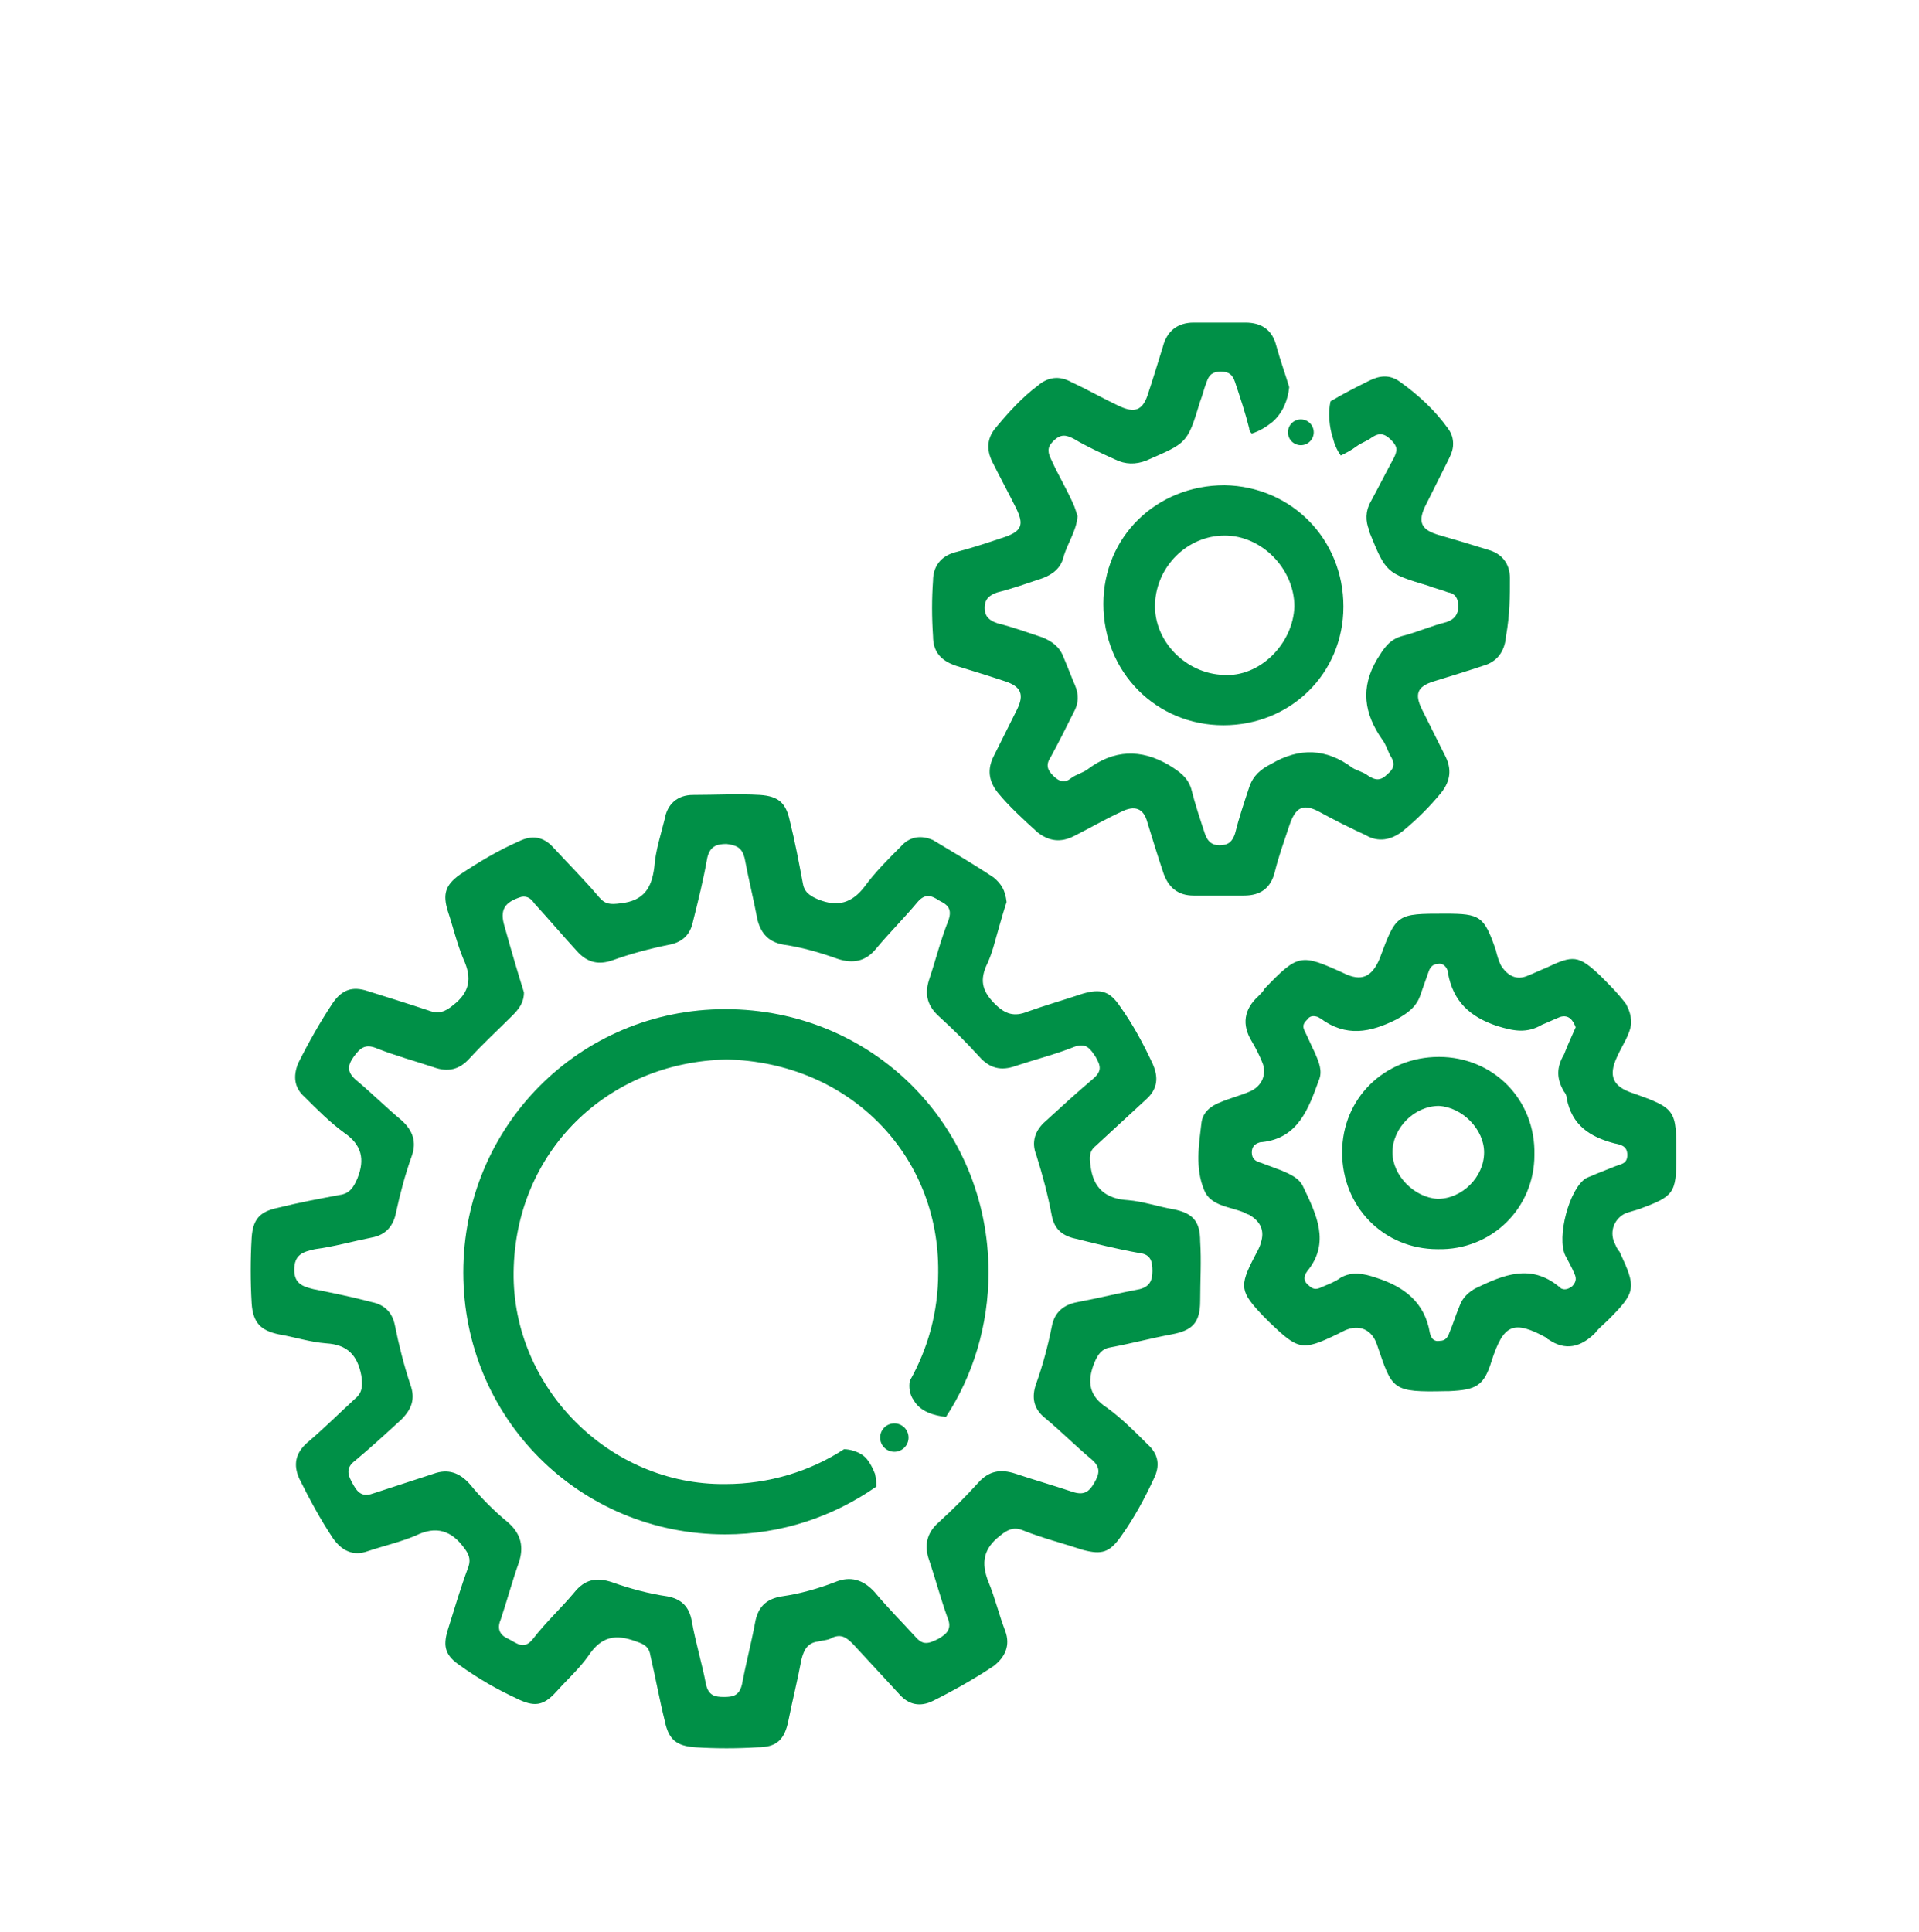 <?xml version="1.0" encoding="utf-8"?>
<!-- Generator: Adobe Illustrator 24.3.0, SVG Export Plug-In . SVG Version: 6.00 Build 0)  -->
<svg version="1.1" id="Capa_1" xmlns="http://www.w3.org/2000/svg" xmlns:xlink="http://www.w3.org/1999/xlink" x="0px" y="0px"
	 viewBox="0 0 148.7 149.7" style="enable-background:new 0 0 148.7 149.7;" xml:space="preserve">
<style type="text/css">
	.st0{fill:#009047;}
</style>
<g>
	<path class="st0" d="M78,69.9c-0.2,0.6-0.4,1.3-0.6,2c-0.3,1-0.5,2-1,3c-0.5,1.2-0.2,2,0.7,2.9c0.8,0.8,1.5,1,2.5,0.6
		c1.4-0.5,2.8-0.9,4.3-1.4c1.4-0.4,2.1-0.2,2.9,1c1,1.4,1.8,2.9,2.5,4.4c0.5,1.1,0.4,2-0.5,2.8c-1.3,1.2-2.6,2.4-3.9,3.6
		c-0.5,0.4-0.5,0.9-0.4,1.5c0.2,1.8,1.2,2.6,2.9,2.7c1.2,0.1,2.3,0.5,3.5,0.7c1.5,0.3,2.1,0.9,2.1,2.5c0.1,1.5,0,3.1,0,4.6
		c0,1.7-0.6,2.3-2.2,2.6c-1.6,0.3-3.1,0.7-4.7,1c-0.7,0.1-1,0.5-1.3,1.2c-0.6,1.5-0.4,2.6,1,3.5c1.1,0.8,2.1,1.8,3.1,2.8
		c0.9,0.8,1,1.7,0.5,2.7c-0.7,1.5-1.5,3-2.5,4.4c-0.9,1.3-1.5,1.5-3,1.1c-1.5-0.5-3.1-0.9-4.6-1.5c-0.7-0.3-1.2-0.1-1.8,0.4
		c-1.3,1-1.5,2.1-0.9,3.6c0.5,1.2,0.8,2.5,1.3,3.8c0.4,1.1,0,2-0.9,2.7c-1.5,1-3.1,1.9-4.7,2.7c-1,0.5-1.9,0.3-2.6-0.5
		c-1.2-1.3-2.4-2.6-3.6-3.9c-0.5-0.5-0.9-0.8-1.6-0.5c-0.3,0.2-0.7,0.2-1.1,0.3c-0.8,0.1-1.1,0.6-1.3,1.4c-0.3,1.6-0.7,3.2-1,4.7
		c-0.3,1.5-0.9,2.1-2.4,2.1c-1.6,0.1-3.2,0.1-4.8,0c-1.5-0.1-2.1-0.6-2.4-2.1c-0.4-1.6-0.7-3.3-1.1-5c-0.1-0.7-0.5-0.9-1.1-1.1
		c-1.6-0.6-2.7-0.4-3.7,1.1c-0.7,1-1.7,1.9-2.5,2.8c-1,1.1-1.7,1.2-3.1,0.5c-1.5-0.7-2.9-1.5-4.3-2.5c-1.2-0.8-1.4-1.5-1-2.8
		c0.5-1.6,1-3.3,1.6-4.9c0.2-0.6,0-1-0.3-1.4c-1-1.4-2.2-1.8-3.8-1c-1.2,0.5-2.5,0.8-3.7,1.2c-1.1,0.4-2,0-2.7-1
		c-1-1.5-1.8-3-2.6-4.6c-0.5-1.1-0.3-2,0.6-2.8c1.3-1.1,2.5-2.3,3.7-3.4c0.6-0.5,0.6-1,0.5-1.8c-0.3-1.6-1.1-2.4-2.7-2.5
		c-1.3-0.1-2.5-0.5-3.7-0.7c-1.4-0.3-2-0.9-2.1-2.4c-0.1-1.7-0.1-3.4,0-5.1c0.1-1.4,0.6-2,2-2.3c1.6-0.4,3.2-0.7,4.8-1
		c0.8-0.1,1.1-0.6,1.4-1.3c0.6-1.5,0.3-2.6-1-3.5c-1.1-0.8-2.1-1.8-3.1-2.8c-0.8-0.7-0.9-1.6-0.5-2.6c0.8-1.6,1.7-3.2,2.7-4.7
		c0.7-1,1.5-1.3,2.7-0.9c1.6,0.5,3.2,1,4.7,1.5c0.8,0.3,1.3,0.1,1.9-0.4c1.3-1,1.5-2.1,0.8-3.6c-0.5-1.2-0.8-2.5-1.2-3.7
		c-0.4-1.3-0.2-2,0.9-2.8c1.5-1,3-1.9,4.6-2.6c1-0.5,1.9-0.4,2.7,0.5c1.2,1.3,2.4,2.5,3.5,3.8c0.5,0.6,0.9,0.6,1.7,0.5
		c1.8-0.2,2.4-1.2,2.6-2.8c0.1-1.3,0.5-2.5,0.8-3.7c0.2-1.2,1-1.9,2.2-1.9c1.7,0,3.5-0.1,5.2,0c1.4,0.1,2,0.6,2.3,2
		c0.4,1.6,0.7,3.2,1,4.8c0.1,0.7,0.5,1,1.2,1.3c1.5,0.6,2.6,0.3,3.6-1c0.8-1.1,1.8-2.1,2.8-3.1c0.7-0.8,1.6-0.9,2.5-0.5
		C73.8,66,75.5,67,77,68C77.6,68.5,77.9,69,78,69.9z M40.6,76.9c0,0.8-0.4,1.3-0.9,1.8c-1.1,1.1-2.2,2.1-3.3,3.3
		c-0.8,0.9-1.7,1.1-2.8,0.7c-1.5-0.5-3-0.9-4.5-1.5c-0.8-0.3-1.2,0-1.7,0.7c-0.5,0.7-0.5,1.2,0.2,1.8c1.2,1,2.3,2.1,3.5,3.1
		c0.9,0.8,1.2,1.7,0.8,2.8c-0.5,1.4-0.9,2.9-1.2,4.3c-0.2,1.1-0.8,1.8-1.9,2c-1.5,0.3-2.9,0.7-4.4,0.9c-0.9,0.2-1.6,0.4-1.6,1.6
		c0,1.1,0.7,1.3,1.5,1.5c1.5,0.3,3,0.6,4.5,1c1,0.2,1.6,0.8,1.8,1.8c0.3,1.5,0.7,3.1,1.2,4.6c0.4,1.1,0.1,1.9-0.7,2.7
		c-1.2,1.1-2.4,2.2-3.6,3.2c-0.8,0.6-0.5,1.2-0.1,1.9c0.4,0.7,0.8,0.9,1.6,0.6c1.5-0.5,3.1-1,4.6-1.5c1.1-0.4,2-0.1,2.8,0.8
		c0.9,1.1,1.9,2.1,3,3c1,0.9,1.2,1.9,0.8,3.1c-0.5,1.4-0.9,2.9-1.4,4.4c-0.3,0.7-0.1,1.2,0.6,1.5c0.6,0.3,1.2,0.9,1.9,0
		c1-1.3,2.2-2.4,3.2-3.6c0.8-1,1.7-1.2,2.9-0.8c1.4,0.5,2.9,0.9,4.3,1.1c1.1,0.2,1.7,0.8,1.9,1.9c0.3,1.7,0.8,3.3,1.1,4.9
		c0.2,0.9,0.7,1,1.4,1c0.7,0,1.2-0.1,1.4-1c0.3-1.6,0.7-3.1,1-4.7c0.2-1.2,0.8-1.9,2.1-2.1c1.4-0.2,2.8-0.6,4.1-1.1
		c1.2-0.5,2.2-0.2,3.1,0.8c1,1.2,2.1,2.3,3.1,3.4c0.6,0.7,1,0.6,1.8,0.2c0.7-0.4,1.1-0.8,0.7-1.7c-0.5-1.4-0.9-2.9-1.4-4.4
		c-0.4-1.1-0.2-2.1,0.7-2.9c1.1-1,2.1-2,3.1-3.1c0.8-0.9,1.7-1.1,2.9-0.7c1.5,0.5,2.9,0.9,4.4,1.4c0.9,0.3,1.3,0,1.7-0.7
		c0.4-0.7,0.5-1.2-0.2-1.8c-1.2-1-2.4-2.2-3.6-3.2c-0.9-0.7-1.1-1.6-0.7-2.7c0.5-1.4,0.9-2.9,1.2-4.4c0.2-1.1,0.9-1.7,2-1.9
		c1.6-0.3,3.2-0.7,4.8-1c0.8-0.2,1-0.7,1-1.4c0-0.7-0.1-1.3-1-1.4c-1.7-0.3-3.3-0.7-4.9-1.1c-1-0.2-1.7-0.7-1.9-1.8
		c-0.3-1.6-0.7-3.1-1.2-4.7c-0.4-1-0.1-1.9,0.7-2.6c1.2-1.1,2.4-2.2,3.7-3.3c0.7-0.6,0.6-1,0.2-1.7c-0.4-0.6-0.7-1.1-1.6-0.8
		c-1.5,0.6-3.1,1-4.6,1.5c-1.1,0.4-2,0.2-2.8-0.7c-1-1.1-2-2.1-3.1-3.1c-0.9-0.8-1.2-1.7-0.8-2.9c0.5-1.5,0.9-3.1,1.5-4.6
		c0.3-0.9-0.1-1.2-0.7-1.5c-0.6-0.4-1.1-0.6-1.7,0.1c-1,1.2-2.2,2.4-3.2,3.6c-0.8,1-1.8,1.2-3,0.8c-1.4-0.5-2.8-0.9-4.2-1.1
		c-1.1-0.2-1.7-0.8-2-1.9c-0.3-1.6-0.7-3.2-1-4.8c-0.2-0.8-0.6-1-1.4-1.1c-0.8,0-1.3,0.2-1.5,1.1c-0.3,1.7-0.7,3.3-1.1,4.9
		c-0.2,1-0.8,1.6-1.8,1.8c-1.5,0.3-3,0.7-4.4,1.2c-1.1,0.4-2,0.2-2.8-0.7c-1.1-1.2-2.2-2.5-3.3-3.7c-0.2-0.3-0.5-0.6-1-0.5
		c-1.3,0.4-1.7,1-1.3,2.3C39.6,73.6,40.1,75.3,40.6,76.9z"/>
	<path class="st0" d="M117,44.8c0-1.1-0.6-1.9-1.7-2.2c-1.3-0.4-2.6-0.8-4-1.2c-1.2-0.4-1.4-1-0.9-2.1c0.6-1.2,1.2-2.4,1.8-3.6
		c0.2-0.4,0.4-0.8,0.4-1.3c0-0.4-0.1-0.8-0.4-1.2c-1-1.4-2.3-2.6-3.7-3.6c-0.8-0.6-1.6-0.5-2.4-0.1c-1,0.5-2,1-3,1.6
		c-0.2,0.9-0.1,2,0.2,2.9c0.1,0.4,0.3,0.9,0.6,1.3c0.4-0.2,0.8-0.4,1.2-0.7c0.4-0.3,0.8-0.4,1.2-0.7c0.6-0.4,1-0.3,1.5,0.2
		c0.5,0.5,0.5,0.8,0.2,1.4c-0.6,1.1-1.2,2.3-1.8,3.4c-0.4,0.7-0.4,1.5-0.1,2.2c0,0,0,0.1,0,0.1c1.3,3.2,1.3,3.2,4.6,4.2
		c0.5,0.2,1,0.3,1.5,0.5c0.6,0.1,0.8,0.5,0.8,1.1c0,0.6-0.3,1-0.9,1.2c-1.2,0.3-2.3,0.8-3.5,1.1c-1,0.3-1.4,1-1.9,1.8
		c-1.3,2.2-1,4.2,0.4,6.2c0.3,0.4,0.4,0.8,0.6,1.2c0.4,0.6,0.4,1-0.2,1.5c-0.5,0.5-0.9,0.5-1.5,0.1c-0.4-0.3-0.9-0.4-1.2-0.6
		c-2-1.5-4.1-1.6-6.3-0.3c-0.8,0.4-1.4,0.9-1.7,1.8c-0.4,1.2-0.8,2.4-1.1,3.6c-0.2,0.6-0.5,0.9-1.2,0.9c-0.6,0-0.9-0.3-1.1-0.8
		c-0.4-1.2-0.8-2.4-1.1-3.6c-0.3-0.9-0.9-1.3-1.7-1.8c-2.2-1.3-4.3-1.2-6.3,0.3c-0.4,0.3-0.9,0.4-1.3,0.7c-0.5,0.4-0.9,0.3-1.4-0.2
		c-0.4-0.4-0.6-0.8-0.2-1.4c0.6-1.1,1.2-2.3,1.8-3.5c0.4-0.7,0.4-1.4,0.1-2.1c-0.3-0.7-0.6-1.5-0.9-2.2c-0.3-0.8-0.9-1.2-1.6-1.5
		c-1.2-0.4-2.3-0.8-3.5-1.1c-0.6-0.2-1-0.5-1-1.2c0-0.7,0.4-1,1-1.2c1.2-0.3,2.3-0.7,3.5-1.1c0.8-0.3,1.4-0.8,1.6-1.6
		c0.3-1.1,1-2,1.1-3.2c-0.1-0.3-0.2-0.7-0.4-1.1c-0.5-1.1-1.1-2.1-1.6-3.2c-0.3-0.6-0.4-1,0.1-1.5c0.6-0.6,1-0.5,1.6-0.2
		c1,0.6,2.1,1.1,3.2,1.6c0.8,0.4,1.6,0.4,2.4,0.1c3.2-1.4,3.2-1.3,4.2-4.6c0.2-0.5,0.3-1,0.5-1.5c0.2-0.6,0.5-0.8,1.1-0.8
		c0.6,0,0.9,0.2,1.1,0.8c0.4,1.2,0.8,2.4,1.1,3.6c0,0.2,0.1,0.3,0.2,0.4c0.6-0.2,1.1-0.5,1.6-0.9c0.8-0.7,1.2-1.7,1.3-2.7
		c-0.3-1-0.7-2.1-1-3.2c-0.3-1.2-1.1-1.8-2.4-1.8c-1.3,0-2.7,0-4,0c-1.3,0-2.1,0.7-2.4,1.9c-0.4,1.3-0.8,2.6-1.2,3.8
		c-0.4,1.1-1,1.3-2.1,0.8c-1.3-0.6-2.5-1.3-3.8-1.9c-0.9-0.5-1.8-0.4-2.6,0.3c-1.2,0.9-2.2,2-3.2,3.2c-0.7,0.8-0.8,1.7-0.3,2.7
		c0.6,1.2,1.2,2.3,1.8,3.5c0.7,1.4,0.5,1.9-1.1,2.4c-1.2,0.4-2.4,0.8-3.6,1.1c-1.1,0.3-1.7,1.1-1.7,2.2c-0.1,1.4-0.1,2.8,0,4.3
		c0,1.2,0.6,1.9,1.8,2.3c1.3,0.4,2.6,0.8,3.8,1.2c1.2,0.4,1.5,1,0.9,2.2c-0.6,1.2-1.2,2.4-1.8,3.6c-0.5,1-0.4,1.9,0.3,2.8
		c0.9,1.1,2,2.1,3.1,3.1c0.9,0.7,1.8,0.8,2.8,0.3c1.2-0.6,2.4-1.3,3.7-1.9c1-0.5,1.7-0.3,2,0.8c0.4,1.3,0.8,2.6,1.2,3.8
		c0.4,1.3,1.2,1.9,2.4,1.9c1.3,0,2.6,0,3.9,0c1.3,0,2.1-0.6,2.4-1.9c0.3-1.2,0.7-2.3,1.1-3.5c0.5-1.5,1.1-1.8,2.5-1
		c1.1,0.6,2.3,1.2,3.4,1.7c1,0.6,2,0.4,2.9-0.3c1.1-0.9,2.1-1.9,3-3c0.7-0.9,0.8-1.8,0.3-2.8c-0.6-1.2-1.2-2.4-1.8-3.6
		c-0.6-1.2-0.4-1.8,0.9-2.2c1.3-0.4,2.6-0.8,3.8-1.2c1.1-0.3,1.7-1.1,1.8-2.3C117,47.6,117,46.2,117,44.8z"/>
	<path class="st0" d="M126.4,79.3c-0.1,0.9-0.7,1.7-1.1,2.6c-0.7,1.5-0.3,2.3,1.2,2.8c3.4,1.2,3.4,1.3,3.4,4.9
		c0,2.9-0.2,3.1-2.9,4.1c-0.3,0.1-0.7,0.2-1,0.3c-0.9,0.4-1.3,1.4-0.9,2.3c0.1,0.2,0.2,0.5,0.4,0.7c1.3,2.8,1.3,3.1-0.9,5.3
		c-0.3,0.3-0.7,0.6-1,1c-1.1,1.1-2.3,1.4-3.6,0.5c0,0-0.1,0-0.1-0.1c-2.7-1.5-3.4-1-4.3,1.7c-0.6,2-1.2,2.3-3.3,2.4
		c-0.1,0-0.2,0-0.2,0c-4.3,0.1-4.2-0.1-5.4-3.6c-0.4-1.2-1.4-1.6-2.5-1.1c-0.2,0.1-0.4,0.2-0.6,0.3c-2.7,1.3-3,1.2-5.2-0.9
		c-0.2-0.2-0.3-0.3-0.5-0.5c-1.8-1.9-1.9-2.3-0.7-4.6c0.2-0.4,0.4-0.7,0.5-1.1c0.3-0.9,0-1.6-0.8-2.1c-0.1-0.1-0.3-0.1-0.4-0.2
		c-1.1-0.5-2.7-0.5-3.2-1.8c-0.7-1.7-0.4-3.5-0.2-5.2c0.1-0.8,0.7-1.3,1.5-1.6c0.7-0.3,1.5-0.5,2.2-0.8c1-0.4,1.4-1.4,1-2.3
		c-0.2-0.5-0.5-1.1-0.8-1.6c-0.8-1.3-0.6-2.5,0.5-3.5c0.2-0.2,0.4-0.4,0.5-0.6c2.6-2.7,2.8-2.7,6.1-1.2c1.4,0.7,2.2,0.3,2.8-1.1
		c1.3-3.5,1.3-3.5,5.1-3.5c2.7,0,3,0.2,3.9,2.8c0.1,0.4,0.2,0.8,0.4,1.2c0.5,0.8,1.2,1.2,2.1,0.8c0.5-0.2,0.9-0.4,1.4-0.6
		c2.1-1,2.5-1,4.2,0.6c0.7,0.7,1.4,1.4,2,2.2C126.2,78.2,126.4,78.6,126.4,79.3z M122.1,79.6c-0.2-0.5-0.5-1-1.2-0.8
		c-0.5,0.2-0.9,0.4-1.4,0.6c-1.2,0.7-2.2,0.5-3.5,0.1c-2.1-0.7-3.4-1.9-3.8-4.1c0,0,0-0.1,0-0.1c-0.1-0.4-0.4-0.7-0.8-0.6
		c-0.4,0-0.6,0.3-0.7,0.6c-0.2,0.6-0.4,1.1-0.6,1.7c-0.3,1-1,1.5-1.9,2c-2,1-3.9,1.4-5.9-0.1c-0.1,0-0.1-0.1-0.2-0.1
		c-0.3-0.1-0.6-0.1-0.8,0.2c-0.3,0.3-0.4,0.5-0.2,0.9c0.3,0.6,0.5,1.1,0.8,1.7c0.3,0.7,0.6,1.4,0.3,2.1c-0.8,2.2-1.6,4.5-4.4,4.8
		c0,0-0.1,0-0.1,0c-0.4,0.1-0.7,0.3-0.7,0.8c0,0.5,0.3,0.7,0.7,0.8c0.5,0.2,1.1,0.4,1.6,0.6c0.7,0.3,1.4,0.6,1.7,1.3
		c1,2.1,2.1,4.3,0.3,6.5c-0.3,0.4-0.3,0.8,0.1,1.1c0.4,0.4,0.7,0.3,1.1,0.1c0.5-0.2,1-0.4,1.4-0.7c0.9-0.5,1.8-0.3,2.7,0
		c2.2,0.7,3.8,1.9,4.2,4.3c0.1,0.4,0.3,0.7,0.8,0.6c0.4,0,0.6-0.3,0.7-0.6c0.3-0.7,0.5-1.4,0.8-2.1c0.2-0.6,0.7-1.1,1.3-1.4
		c2.1-1,4.2-1.9,6.4-0.1c0,0,0.1,0,0.1,0.1c0.3,0.2,0.6,0.1,0.9-0.1c0.3-0.3,0.4-0.6,0.2-1c-0.2-0.5-0.5-1-0.7-1.4
		c-0.7-1.4,0.3-5.2,1.6-6c0.2-0.1,0.5-0.2,0.7-0.3c0.5-0.2,1-0.4,1.5-0.6c0.5-0.2,1-0.2,1-0.9c0-0.7-0.5-0.8-1-0.9
		c-1.9-0.5-3.3-1.4-3.7-3.5c0-0.2-0.1-0.4-0.2-0.5c-0.6-1-0.6-1.9,0-2.9C121.5,80.9,121.8,80.3,122.1,79.6z"/>
	<path class="st0" d="M66.9,112.8c-0.4-0.3-1-0.5-1.5-0.5c-2.6,1.7-5.8,2.7-9.2,2.7c-9,0.1-16.5-7.5-16.4-16.4
		c0.1-9.3,7.2-16.3,16.5-16.5c9.4,0.2,16.5,7.3,16.4,16.5c0,3.1-0.8,5.9-2.2,8.4c-0.1,0.5,0,1.1,0.3,1.5c0.5,0.9,1.6,1.2,2.5,1.3
		c2.1-3.2,3.3-7.1,3.3-11.2c0-11.4-9-20.4-20.4-20.4c-11.3,0-20.3,9.1-20.3,20.4c0,11.3,9,20.3,20.3,20.3c4.4,0,8.4-1.4,11.7-3.7
		c0-0.3,0-0.6-0.1-1C67.6,113.7,67.3,113.1,66.9,112.8z"/>
	<path class="st0" d="M104.1,47c0,5.2-4.1,9.2-9.3,9.2c-5.2,0-9.3-4.1-9.3-9.4c0-5.2,4.1-9.2,9.4-9.2
		C100.1,37.7,104.1,41.8,104.1,47z M100.3,47c0-2.9-2.5-5.5-5.4-5.5c-2.9,0-5.3,2.4-5.4,5.3c-0.1,2.9,2.4,5.4,5.3,5.5
		C97.6,52.5,100.2,49.9,100.3,47z"/>
	<path class="st0" d="M104,89.3c0-4.2,3.3-7.4,7.5-7.4c4.2,0,7.5,3.3,7.4,7.6c0,4.1-3.3,7.4-7.5,7.3C107.2,96.8,104,93.5,104,89.3z
		 M111.5,85.7c-1.9,0-3.6,1.7-3.6,3.6c0,1.8,1.7,3.5,3.5,3.6c1.9,0,3.6-1.7,3.6-3.6C115,87.5,113.3,85.8,111.5,85.7z"/>
	<circle class="st0" cx="69.3" cy="111.4" r="1.1"/>
	<circle class="st0" cx="100.8" cy="33.5" r="1"/>
</g>
</svg>
